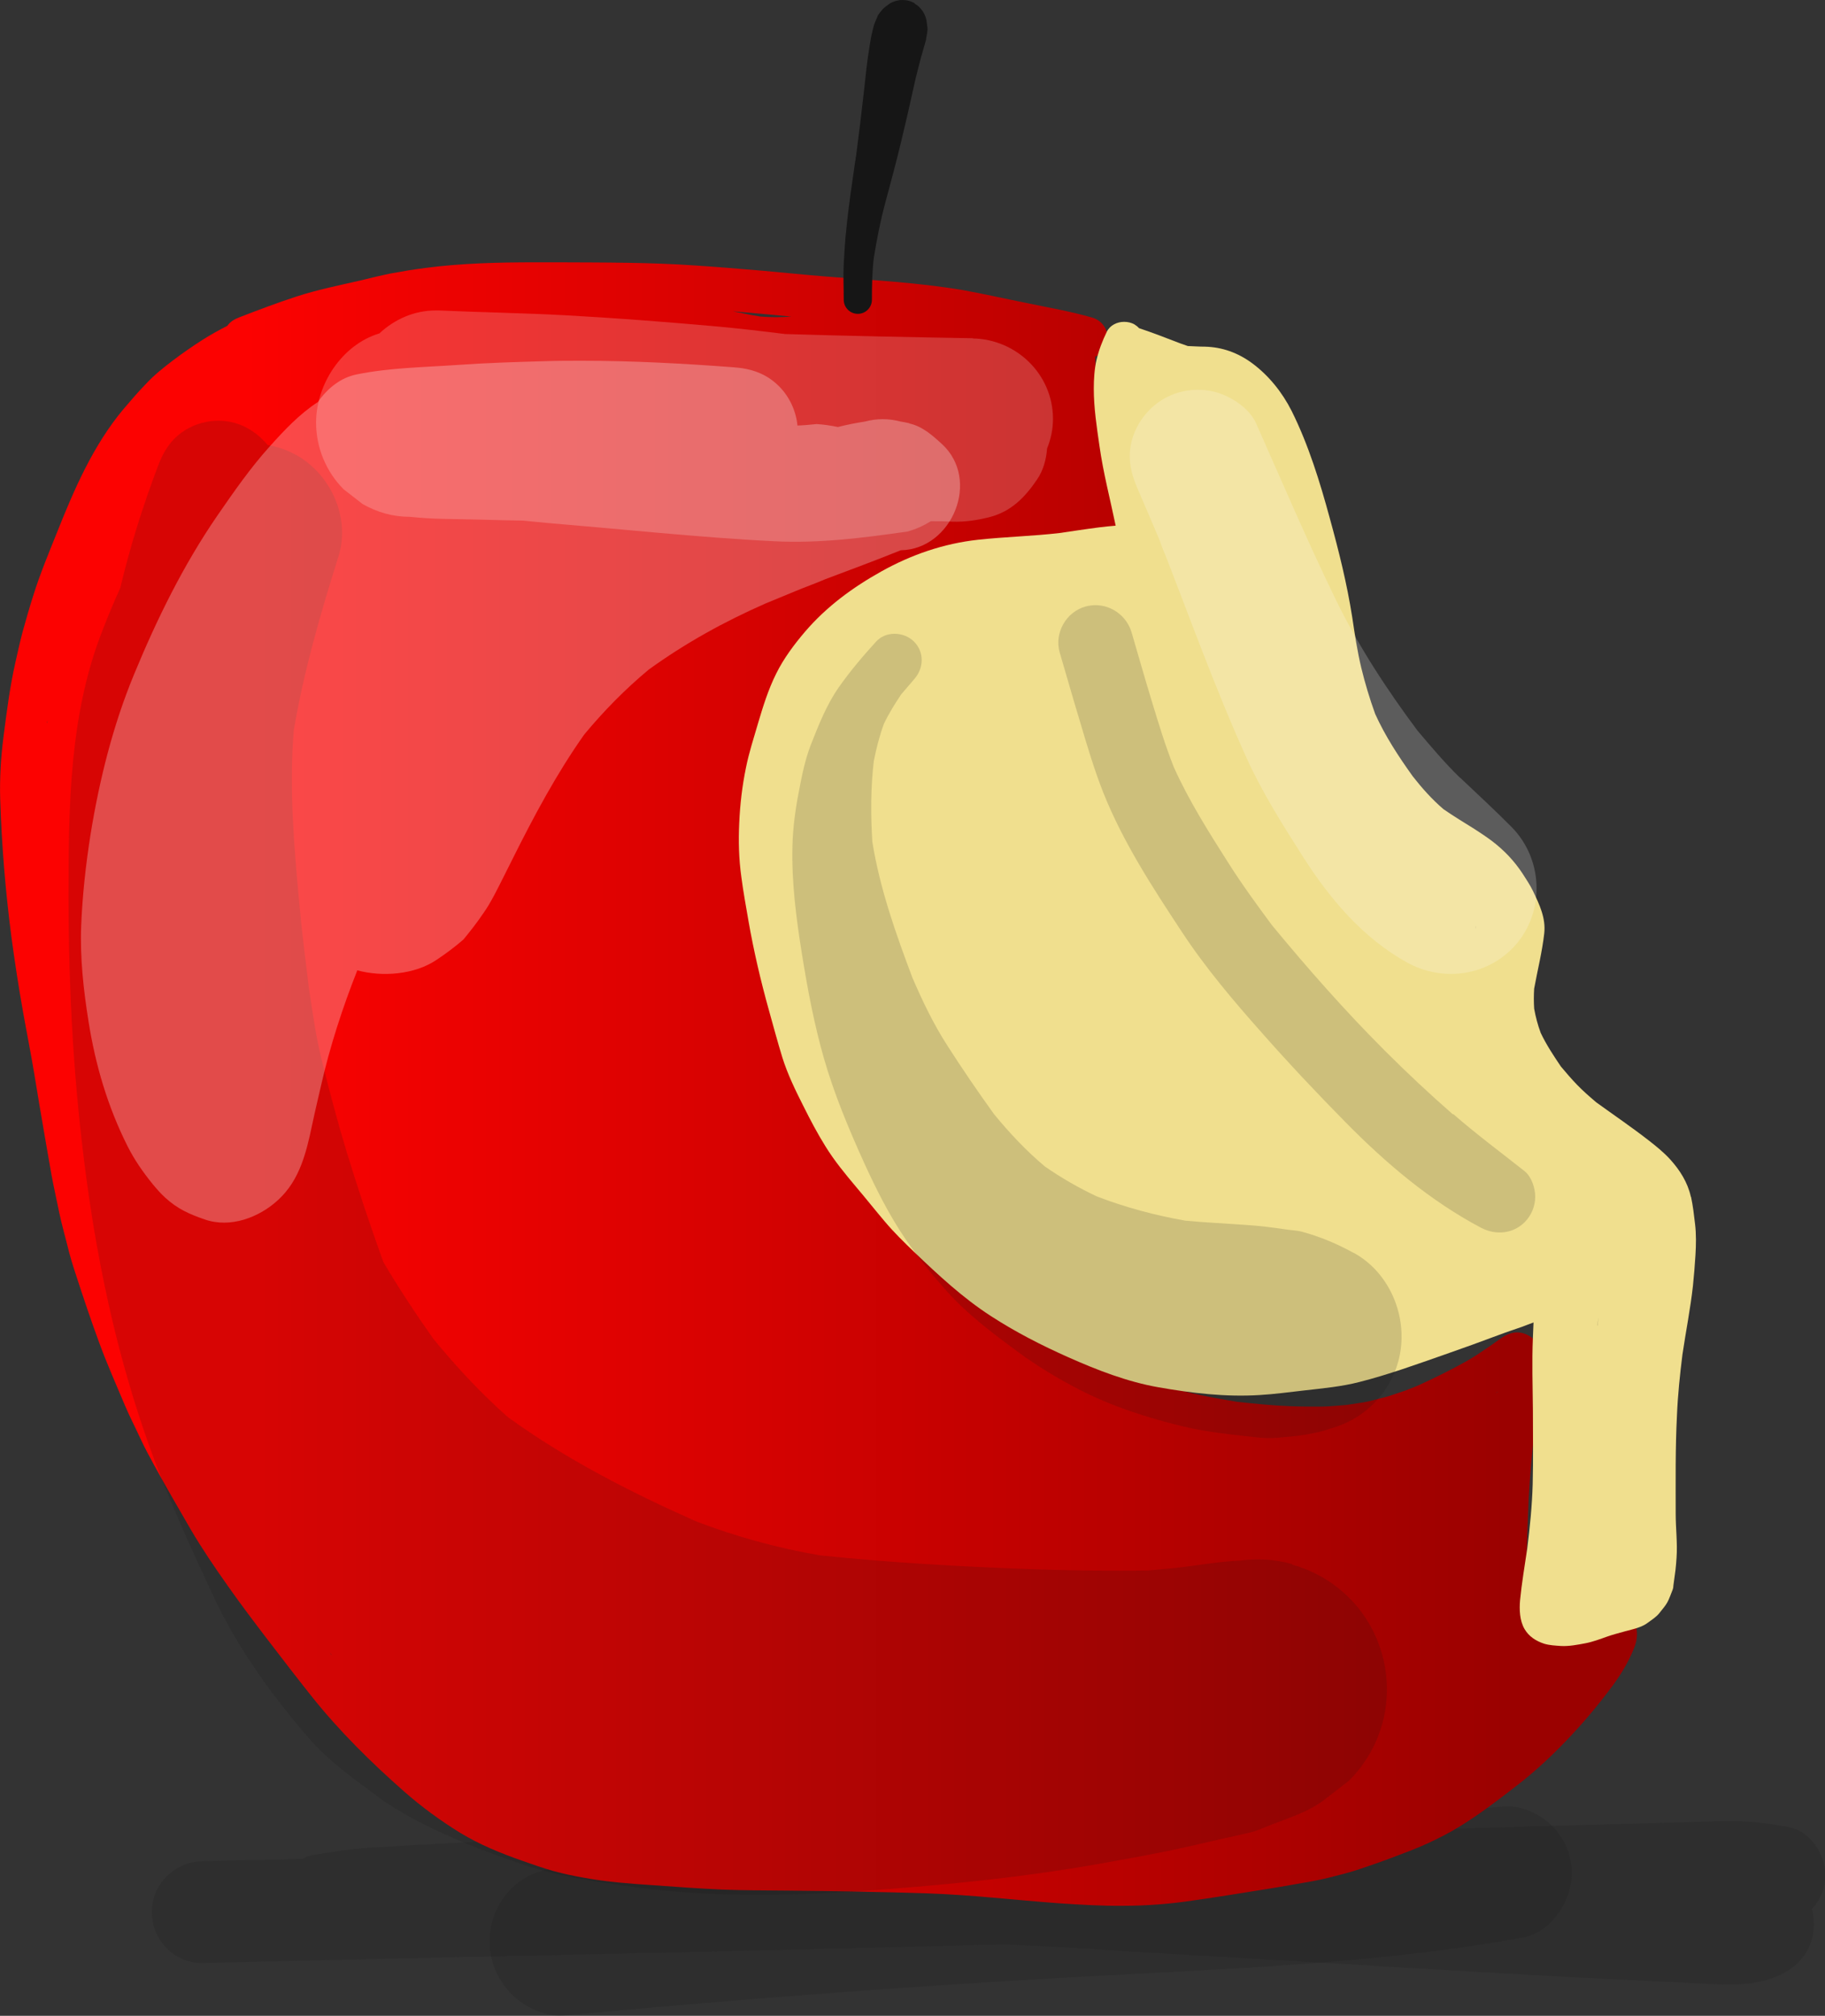 <?xml version="1.0" encoding="UTF-8"?><svg id="a" xmlns="http://www.w3.org/2000/svg" width="86.78" height="95.83" xmlns:xlink="http://www.w3.org/1999/xlink" viewBox="0 0 86.78 95.83"><rect x="0" y="0" width="86.78" height="95.83" fill="#333333" stroke="none"/><defs><linearGradient id="b" x1="0" y1="51.58" x2="77.84" y2="51.58" gradientUnits="userSpaceOnUse"><stop offset=".15" stop-color="#fc0201"/><stop offset=".92" stop-color="#9b0100"/></linearGradient></defs><path d="M85.06,86.86c-.88-.16-1.74-.28-2.63-.29-.06,0-.13,0-.19,0-.84,0-1.69.06-2.53.07-.49.01-.98.03-1.47.04-1.6.04-3.2.09-4.8.13-2.68.07-5.35.17-8.02.25-5.18.16-10.37.29-15.55.43-.75.02-1.51.04-2.27.06-1.44-.04-2.88-.06-4.31-.08-1.8-.04-3.61-.07-5.41-.11-.72-.02-1.43-.05-2.15-.04-3.13.04-6.26.08-9.38.11-2.42.03-4.84.19-7.26.32-.52.03-1.03.06-1.54.09-.91.05-1.81.22-2.71.35-.16.04-.31.1-.44.18-1.59.04-3.18.08-4.77.11-1.32.03-2.41,1.07-2.41,2.42s1.1,2.45,2.41,2.42c11.59-.27,23.17-.51,34.76-.8,1.13-.03,2.25-.06,3.38-.08.22,0,.44.02.65.03,2.43.09,4.86.28,7.29.42,2.17.12,4.35.25,6.52.38,5.41.32,10.83.66,16.25.91.64.03,1.27.06,1.91.09,1.33.06,2.64.22,3.91-.24.89-.32,1.6-.91,1.86-1.85.12-.45.12-.96,0-1.43.41-.43.64-1.01.64-1.61,0-.97-.71-2.08-1.72-2.27Z" fill="#161616" opacity=".16" stroke-width="0"/><path d="M71.72,85.88c-.05,0-.11,0-.16,0-3.32.27-6.64.42-9.96.55-3.61.14-7.22.3-10.83.5-8,.44-15.99,1.07-23.96,1.83-.97.09-1.79.32-2.5,1.03-.66.66-1.03,1.56-1.03,2.5s.38,1.83,1.03,2.5c.61.61,1.61,1.11,2.5,1.03,7.97-.75,15.96-1.36,23.96-1.81,7.23-.41,14.5-.61,21.64-1.9,1.37-.25,2.33-1.75,2.33-3.06,0-.84-.34-1.65-.93-2.24-.52-.52-1.32-.93-2.08-.93Z" fill="#161616" opacity=".16" stroke-width="0"/><path d="M77.01,76.6c-.45-.12-.9.05-1.33.16-.66.18-1.32.34-2,.46-.34.04-.68.06-1.03.03-.03,0-.06-.02-.09-.02-.02-.38-.01-.78,0-1.16,0-.5.02-.99.02-1.49.02-1.11.06-2.23.11-3.34.06-1.09.16-2.18.28-3.27.06-.53.13-1.06.2-1.6.03-.24.06-.48.08-.73.02-.18.03-.37.05-.55.01-.17,0-.34-.01-.52-.01-.12-.03-.24-.06-.36-.04-.11-.09-.21-.14-.32-.14-.32-.6-.55-.93-.55-.3,0-.56.12-.8.29-.16.11-.32.23-.48.34-.37.25-.74.51-1.13.73-.76.43-1.54.81-2.33,1.17-.26.1-.52.22-.78.3-.29.09-.59.21-.89.28-.31.07-.62.17-.93.22-.26.04-.52.08-.79.12-.39.03-.78.07-1.17.08-.5,0-1,0-1.5-.02-.85-.03-1.7-.12-2.55-.21-1.14-.19-2.29-.4-3.4-.75-.62-.2-1.24-.4-1.85-.62-.52-.19-1.02-.4-1.53-.61-1.01-.46-2.01-.93-2.99-1.47-.55-.3-1.07-.63-1.59-.97-.41-.26-.79-.57-1.18-.86-.45-.38-.9-.76-1.33-1.15-.54-.5-1.07-1.01-1.6-1.52-.91-.89-1.76-1.84-2.58-2.81-.55-.74-1.09-1.49-1.52-2.3-.26-.48-.51-.96-.75-1.45-.2-.41-.38-.83-.57-1.25-.88-2.22-1.62-4.52-1.96-6.9-.06-.51-.1-1.01-.13-1.52-.02-.51-.03-1.03,0-1.53.03-.47.07-.93.1-1.4-.01.09-.02.18-.04.26.06-.45.1-.92.19-1.37.09-.47.16-.96.29-1.43.12-.48.22-.98.38-1.46.21-.63.41-1.25.66-1.86.48-1.1,1.06-2.14,1.78-3.11.51-.64,1.08-1.22,1.72-1.74.62-.46,1.29-.86,1.99-1.18,1.62-.66,3.37-.96,5.1-1.23.75-.09,1.51-.15,2.27-.22.71-.06,1.47-.08,2.14-.35.29-.11.52-.24.73-.46.23-.24.37-.58.37-.91,0-.31-.06-.62-.13-.92-.38-1.63-.83-3.24-1.12-4.89,0,.05.01.09.02.14,0-.04,0-.09-.02-.13,0,.06.02.12.02.18,0,0,0,0,0-.01,0,0,0,.02,0,.02,0,0,0,0,0-.01h0c0-.07-.02-.14-.03-.21,0,0,0,.01,0,.02,0,0,0-.01,0-.02,0,0,0,0,0,.01,0-.02,0-.05-.01-.07,0,.02,0,.03,0,.05-.03-.24-.06-.47-.1-.71,0,.07.02.13.03.2,0-.05-.01-.1-.02-.14-.04-.34-.07-.68-.07-1.02.26-.12.47-.36.55-.64.15-.53-.17-1.07-.69-1.22-1.03-.3-2.1-.48-3.15-.7-1-.2-2.01-.43-3.01-.61-2.13-.36-4.29-.47-6.44-.64-1.03-.08-2.06-.19-3.08-.28-1.07-.09-2.14-.18-3.21-.25-2.14-.15-4.3-.14-6.45-.15-.38,0-.76,0-1.14,0-1.75,0-3.5.04-5.25.27-.55.07-1.09.16-1.63.26-.49.1-.98.22-1.47.34-1.01.23-2.04.44-3.02.76-.92.3-1.82.64-2.72.99-.23.09-.42.2-.56.4-.41.21-.81.43-1.2.68-.47.3-.93.62-1.38.96-.45.34-.9.7-1.29,1.12-.37.38-.72.79-1.07,1.2-1.43,1.71-2.33,3.78-3.15,5.84-.4,1-.82,2-1.14,3.03-.18.56-.34,1.13-.5,1.7-.13.49-.24.99-.35,1.48-.26,1.15-.41,2.33-.56,3.5-.13.99-.19,2.01-.16,3.01.07,2.18.25,4.35.53,6.51.16,1.19.34,2.37.55,3.55.17.97.37,1.95.53,2.92.17,1.03.34,2.06.52,3.09.1.59.21,1.19.31,1.78.11.6.25,1.2.37,1.8.11.53.26,1.05.39,1.57.11.46.25.92.4,1.37.35,1.08.71,2.15,1.1,3.21.38,1.04.83,2.05,1.26,3.07.21.49.46.97.68,1.45.21.46.46.92.7,1.36.56,1.02,1.14,2.02,1.72,3.02.54.92,1.14,1.8,1.76,2.68.62.88,1.27,1.74,1.92,2.59.69.9,1.38,1.8,2.09,2.69,1.3,1.63,2.81,3.12,4.38,4.5.83.73,1.72,1.38,2.66,1.96.94.57,1.97.99,3.01,1.35.46.16.93.33,1.4.46.51.14,1.02.25,1.55.34,1.05.19,2.13.27,3.19.34,1.1.08,2.2.16,3.3.21,1.08.04,2.15.04,3.23.05,2.18.02,4.36.06,6.54.13,2.09.07,4.17.32,6.25.47,1.02.07,2.04.13,3.06.12,1.14,0,2.26-.09,3.38-.26,1.12-.16,2.23-.34,3.35-.52.49-.08.99-.16,1.48-.25.51-.09,1.03-.17,1.54-.3.51-.13,1.02-.25,1.51-.42.5-.17,1-.34,1.5-.53.56-.21,1.13-.42,1.68-.67.52-.24,1.02-.49,1.51-.79.97-.59,1.87-1.28,2.76-1.97.83-.64,1.6-1.35,2.33-2.11.8-.83,1.54-1.71,2.23-2.64.4-.54.76-1.14,1.01-1.76.13-.31.2-.68.11-1.02-.1-.37-.42-.7-.79-.8ZM51.23,24.16s-.09,0-.13.02c.04,0,.09-.01.13-.02ZM50.2,18.15h0s0-.05,0-.08c0,.03,0,.05,0,.08ZM41.03,28.77s-.03.02-.05.04c.02-.01.03-.02.05-.04ZM2.24,34.37s.01-.07.02-.11h0s0,.03,0,.05c0-.02,0-.05.01-.07v-.03s-.02.16-.02.16ZM5.02,24.93c.03-.07.06-.13.08-.2-.02.07-.05.13-.08.2ZM7.31,20.85s.06-.07.08-.11c-.02.03-.05.07-.08.11ZM15.69,78.57l.12.17s-.05-.07-.08-.1l-.04-.07ZM15.74,78.66h0s.06.08.1.12c-.03-.04-.06-.08-.1-.12ZM37.35,33.85s.04-.09.06-.14c-.02.04-.04.09-.06.14ZM37.43,33.68s.02-.04.02-.07c0,.02-.02.04-.02.07ZM39.15,30.65s-.04.06-.07.08c.02-.03.04-.06.07-.08ZM37.64,15.05c-.25.02-.5.03-.75.03s-.48-.01-.73-.03c-.44-.07-.87-.16-1.31-.25.93.08,1.86.16,2.78.25ZM71.22,66.17s-.08.05-.12.07c.04-.03.08-.05.12-.08,0,0,0,0,0,0ZM75.12,78.96s-.02,0-.02,0c0,0,.02,0,.03,0,0,0,0,0,0,0Z" fill="url(#b)" stroke-width="0"/><path d="M40.7,7.47s0,.06-.01.09v-.06s.01-.02.01-.03Z" fill="#161616" stroke-width="0"/><path d="M43.5.16c-.18-.11-.38-.16-.59-.16-.21,0-.41.06-.59.16-.11.09-.24.16-.34.27-.08.09-.16.19-.23.29-.05.12-.1.24-.15.36-.05.11-.07.23-.1.34-.07.27-.12.55-.16.83-.11.67-.18,1.34-.25,2.01-.12,1.07-.25,2.14-.39,3.21,0-.02,0-.04,0-.06,0,.03,0,.06-.01.09,0,.05-.01.11-.02.16,0-.03,0-.07.01-.1-.16,1.12-.33,2.23-.44,3.36-.06.54-.09,1.08-.12,1.62-.03.56,0,1.14,0,1.71,0,.37.3.67.67.67s.67-.3.67-.67c0-.67.01-1.33.09-1.99.14-.87.31-1.74.54-2.6.27-.99.53-1.97.77-2.97.21-.87.41-1.74.6-2.61.1-.46.22-.92.34-1.37.06-.21.12-.42.18-.63.03-.1.06-.2.07-.31.02-.15.07-.3.05-.45-.02-.15-.03-.3-.07-.45-.08-.29-.28-.55-.54-.7Z" fill="#161616" stroke-width="0"/><path d="M80.4,56.89c-.15-.68-.52-1.26-.98-1.77-.31-.34-.67-.63-1.03-.91-.81-.63-1.65-1.2-2.48-1.8-.32-.27-.63-.54-.92-.84-.27-.28-.52-.57-.77-.87-.35-.52-.69-1.03-.96-1.6-.14-.38-.24-.76-.31-1.15-.02-.32-.02-.63,0-.95.16-.88.38-1.74.48-2.63.08-.73-.23-1.37-.53-2-.14-.29-.32-.56-.5-.84-.41-.62-.88-1.11-1.47-1.56-.27-.2-.54-.38-.82-.56-.5-.31-.99-.61-1.47-.94-.55-.47-1.02-1-1.46-1.56-.68-.95-1.31-1.91-1.79-2.97-.26-.72-.48-1.45-.66-2.19-.19-.79-.31-1.6-.43-2.4-.25-1.6-.64-3.16-1.07-4.72-.47-1.73-1.01-3.48-1.81-5.09-.45-.89-1.09-1.69-1.89-2.28-.67-.49-1.41-.76-2.24-.78-.27,0-.54-.02-.81-.03-.12-.04-.25-.09-.37-.13-.65-.25-1.29-.5-1.95-.72-.06-.07-.14-.13-.22-.18-.14-.08-.31-.12-.49-.12-.33,0-.67.16-.82.47-.21.43-.38.87-.49,1.34-.1.43-.13.92-.13,1.36,0,.92.14,1.83.27,2.73.18,1.28.51,2.53.77,3.79-.26.02-.52.05-.78.08-.63.08-1.26.18-1.89.27-1.29.15-2.59.18-3.88.32-1.63.18-3.17.71-4.6,1.51-1.36.76-2.6,1.67-3.62,2.86-.52.61-1.02,1.28-1.37,1.99-.38.76-.63,1.57-.87,2.38-.2.69-.43,1.39-.57,2.1-.18.87-.28,1.74-.32,2.63-.04.85-.02,1.69.1,2.55.09.7.22,1.4.34,2.1.25,1.43.58,2.84.97,4.24.21.75.41,1.5.64,2.25.25.8.63,1.58,1.01,2.33.32.64.65,1.27,1.03,1.88.43.7.95,1.33,1.48,1.96.46.54.9,1.1,1.36,1.64.43.51.91.98,1.39,1.44,1.14,1.09,2.31,2.18,3.64,3.04,1.17.76,2.4,1.39,3.68,1.96,1.37.61,2.81,1.17,4.29,1.43,1.59.28,3.19.47,4.81.37.71-.04,1.42-.14,2.14-.22.87-.1,1.76-.18,2.61-.4,1.38-.35,2.72-.84,4.07-1.31.86-.3,1.72-.61,2.57-.93.37-.14.74-.26,1.11-.39.17-.07.35-.13.53-.2-.01.24-.02.48-.03.72-.05,1.15-.01,2.3,0,3.45,0,1.17.02,2.34-.01,3.51-.03,1.03-.13,2.05-.26,3.07-.12.82-.26,1.63-.34,2.45-.04.45-.02.97.21,1.37.21.36.54.57.93.7.26.08.54.09.81.11.38.02.79-.06,1.16-.13.36-.07.7-.2,1.04-.32.28-.1.57-.17.85-.25.37-.1.78-.18,1.08-.41.16-.12.4-.27.54-.45.17-.22.27-.32.38-.51.09-.16.18-.42.26-.62.02-.05.03-.12.03-.18.03-.25.07-.49.1-.74.02-.19.04-.39.05-.58.05-.69-.04-1.39-.04-2.09,0-1.56-.02-3.13.06-4.68.04-.97.14-1.93.26-2.89.16-1.09.38-2.18.5-3.27.05-.49.09-.97.12-1.46.03-.49.04-1-.02-1.49-.05-.43-.1-.86-.19-1.28ZM54.01,18.18c0-.07,0-.13,0-.2h0c0,.06,0,.13,0,.2ZM60.34,51.91h0,0ZM60.89,27.32s0,0,0,0c0,0,0,0,0,.01,0,0,0,0,0,0ZM70.18,44c0,.05-.01.11-.02.16,0-.05.02-.11.02-.16h0ZM75.95,63.03v-.03s.07-.38.07-.38c-.02.14-.05.28-.07.41Z" fill="#f0df8e" stroke-width="0"/><path d="M69.09,52.98c-1.12-.98-2.2-1.99-3.25-3.04-1.89-1.89-3.66-3.9-5.36-5.96-.71-.96-1.42-1.93-2.06-2.94-.94-1.48-1.88-2.96-2.6-4.56-.41-1.03-.73-2.09-1.05-3.14-.33-1.08-.64-2.18-.96-3.27-.23-.78-.94-1.3-1.72-1.3-.15,0-.31.02-.46.06-.93.25-1.51,1.26-1.24,2.19.32,1.09.63,2.18.96,3.27.34,1.15.68,2.3,1.12,3.41.94,2.35,2.33,4.48,3.72,6.59,1.13,1.72,2.47,3.3,3.83,4.83,1.28,1.45,2.61,2.86,3.97,4.24,1.91,1.94,4.03,3.74,6.44,5.01.69.36,1.51.29,2.07-.27.32-.32.5-.76.5-1.21,0-.41-.17-.94-.5-1.21-1.14-.9-2.31-1.77-3.4-2.72Z" fill="#161616" opacity=".16" stroke-width="0"/><path d="M64.38,59.57c-.78-.43-1.6-.78-2.46-1.01-.24-.07-.51-.07-.75-.11-.69-.1-1.29-.18-1.97-.22-.95-.07-1.89-.11-2.83-.2-1.44-.25-2.85-.63-4.21-1.15-.87-.41-1.69-.88-2.48-1.43-.89-.75-1.67-1.58-2.41-2.48-.77-1.07-1.51-2.15-2.22-3.26-.66-1.02-1.18-2.11-1.66-3.22-.8-2.12-1.55-4.24-1.91-6.47-.08-1.29-.08-2.56.07-3.84.12-.61.27-1.19.48-1.77.24-.5.52-.95.83-1.41.2-.23.4-.47.6-.7.47-.52.51-1.29,0-1.8-.24-.24-.58-.37-.92-.37s-.65.12-.88.37c-.63.69-1.24,1.41-1.78,2.18-.58.83-.96,1.8-1.33,2.74-.27.7-.42,1.45-.56,2.19-.17.86-.29,1.76-.31,2.63-.04,1.72.18,3.41.45,5.1.27,1.68.58,3.34,1.05,4.98.48,1.68,1.18,3.35,1.9,4.94.58,1.27,1.19,2.49,1.98,3.65.61.89,1.3,1.74,2.02,2.54.96,1.06,2.12,1.93,3.27,2.78.91.68,1.91,1.28,2.91,1.8,1.6.83,3.29,1.37,5.03,1.79,1.13.27,2.3.38,3.45.51.33.04.69.05,1.02.02.87-.07,1.73-.16,2.55-.45.77-.22,1.44-.61,2.01-1.17.56-.57.96-1.24,1.17-2.01.53-1.94-.32-4.16-2.1-5.15ZM43.16,45.98c.03.07.06.14.09.21-.03-.07-.06-.14-.09-.21Z" fill="#161616" opacity=".16" stroke-width="0"/><path d="M61.43,74.35c-.82-.22-1.64-.27-2.46-.16-.99.04-2.01.23-2.99.34-.47.05-.94.09-1.4.13-1.83.03-3.66,0-5.47-.06-3.38-.12-6.76-.31-10.13-.66-2.01-.35-3.96-.88-5.87-1.61-3.13-1.39-6.18-2.95-8.96-4.96-1.3-1.15-2.45-2.39-3.55-3.73-.84-1.19-1.63-2.39-2.37-3.64-.62-1.72-1.2-3.46-1.74-5.22-.43-1.41-.8-2.82-1.16-4.25-.3-1.18-.47-2.41-.65-3.62-.16-1.32-.33-2.65-.45-3.98-.25-2.74-.49-5.47-.26-8.22.48-2.82,1.27-5.55,2.13-8.28.56-1.79-.35-3.82-1.93-4.75-.47-.27-.95-.44-1.44-.52-.41-.5-.96-.88-1.55-1.05-.26-.07-.53-.11-.79-.11-.53,0-1.06.14-1.52.41-.72.42-1.1,1.04-1.38,1.8-.71,1.89-1.31,3.79-1.77,5.74-.31.68-.6,1.37-.87,2.08-1.56,4-1.59,8.34-1.59,12.58,0,4.55.25,9.07.87,13.57.58,4.26,1.5,8.43,2.94,12.48.88,2.48,1.98,4.87,3.09,7.25,1.15,2.45,2.77,4.7,4.54,6.74.97,1.12,2.23,1.99,3.4,2.86.46.34.97.63,1.47.91,1.71.93,3.55,1.63,5.4,2.25,1.51.51,3.08.74,4.65.97,3.68.54,7.35.53,11.06.28,3.91-.27,7.81-.64,11.67-1.33,1.41-.25,2.82-.5,4.22-.82.95-.22,1.91-.44,2.86-.65.36-.08.71-.26,1.06-.39.83-.32,1.7-.59,2.42-1.12.41-.32.83-.64,1.24-.96.76-.77,1.29-1.67,1.58-2.71.44-1.59.21-3.32-.62-4.74-.8-1.38-2.14-2.4-3.67-2.82Z" fill="#161616" opacity=".16" stroke-width="0"/><path d="M46.27,16.08c-2.98-.05-5.96-.11-8.94-.2-1.12-.14-2.23-.27-3.35-.37-2.36-.21-4.7-.39-7.06-.52-2.01-.11-4.03-.14-6.04-.23-.06,0-.11,0-.17,0-1.02,0-1.95.42-2.67,1.09-1.79.54-3.01,2.43-3.01,4.24,0,1.18.47,2.33,1.31,3.17.3.23.6.47.9.7.7.4,1.45.61,2.26.61,1.07.12,2.16.1,3.24.13.71.02,1.42.04,2.13.05.38.04.76.07,1.14.11,1.77.15,3.53.31,5.3.47,1.83.16,3.66.31,5.5.4,2.13.11,4.23-.16,6.34-.46.4-.11.77-.28,1.11-.49.34,0,.68,0,1.02.02.61.02,1.2-.07,1.79-.22,1.02-.27,1.67-.94,2.24-1.78.29-.42.44-.94.48-1.48.18-.44.28-.92.28-1.41,0-2.11-1.74-3.79-3.82-3.82Z" fill="#fefefe" opacity=".2" stroke-width="0"/><path d="M55.12,25.66s.02.04.02.06c.1.24.2.48.31.71-.11-.26-.22-.52-.33-.78Z" fill="#fefefe" opacity=".2" stroke-width="0"/><path d="M69.42,36.97c-.72-.7-1.37-1.47-2.02-2.24-1.47-1.97-2.81-4.02-3.89-6.24-1.34-2.75-2.54-5.57-3.78-8.36-.32-.73-1.2-1.29-1.93-1.49-.28-.08-.57-.11-.85-.11-.57,0-1.14.15-1.63.44-.72.43-1.26,1.12-1.49,1.93-.25.91-.04,1.66.33,2.49.34.78.67,1.56,1,2.34,0-.02-.02-.04-.02-.06.11.26.22.52.33.78-.1-.24-.2-.48-.31-.71,1.35,3.43,2.58,6.9,4.1,10.26.74,1.64,1.71,3.18,2.68,4.7,1.28,2.02,2.86,3.89,4.97,5.06,1.62.89,3.64.68,4.97-.64,1.59-1.58,1.57-4.21,0-5.8-.79-.8-1.62-1.56-2.44-2.34Z" fill="#fefefe" opacity=".2" stroke-width="0"/><path d="M43.24,20.12c-.14-.03-.28-.06-.42-.08-.56-.15-1.13-.15-1.69,0-.44.07-.86.15-1.29.26-.33-.07-.67-.12-1.01-.14-.3.03-.61.06-.91.07-.07-.7-.38-1.37-.88-1.87-.61-.61-1.33-.84-2.16-.9-2.4-.18-4.81-.31-7.21-.31-.58,0-1.17,0-1.75.02-1.39.04-2.78.08-4.17.18-1.59.11-3.23.13-4.79.45-.76.15-1.4.67-1.84,1.31-.88.57-1.61,1.35-2.3,2.12-.92,1.02-1.71,2.16-2.49,3.29-1.62,2.36-2.87,4.91-3.96,7.55-1,2.42-1.64,4.99-2.06,7.57-.23,1.45-.39,2.91-.45,4.37-.06,1.51.11,3.06.35,4.55.33,2.08.91,4.05,1.86,5.94.33.65.72,1.21,1.18,1.78.2.24.38.45.61.66.58.53,1.14.78,1.87,1.03,1.22.43,2.59-.09,3.49-.92,1.04-.95,1.35-2.28,1.63-3.61.13-.62.28-1.23.42-1.85.42-1.85,1.02-3.69,1.72-5.46,1.19.32,2.72.21,3.77-.5.45-.3.88-.62,1.28-.97.33-.4.65-.81.94-1.24.2-.28.37-.58.53-.88.3-.57.58-1.15.87-1.72,1.02-2.04,2.08-4.03,3.4-5.9.93-1.12,1.94-2.15,3.07-3.09,1.73-1.25,3.59-2.28,5.55-3.14.48-.2.95-.39,1.43-.59.45-.19.94-.36,1.4-.56,1.2-.45,2.41-.9,3.6-1.38,0,0,0,0,0,0h-.02s.02,0,.03,0c2.44-.05,3.81-3.36,1.94-5.06-.45-.41-.93-.84-1.55-.97ZM43.07,26.06s0,0,0,0c.04-.02.08-.03.12-.05-.04.02-.08.03-.12.05Z" fill="#fefefe" opacity=".28" stroke-width="0"/></svg>